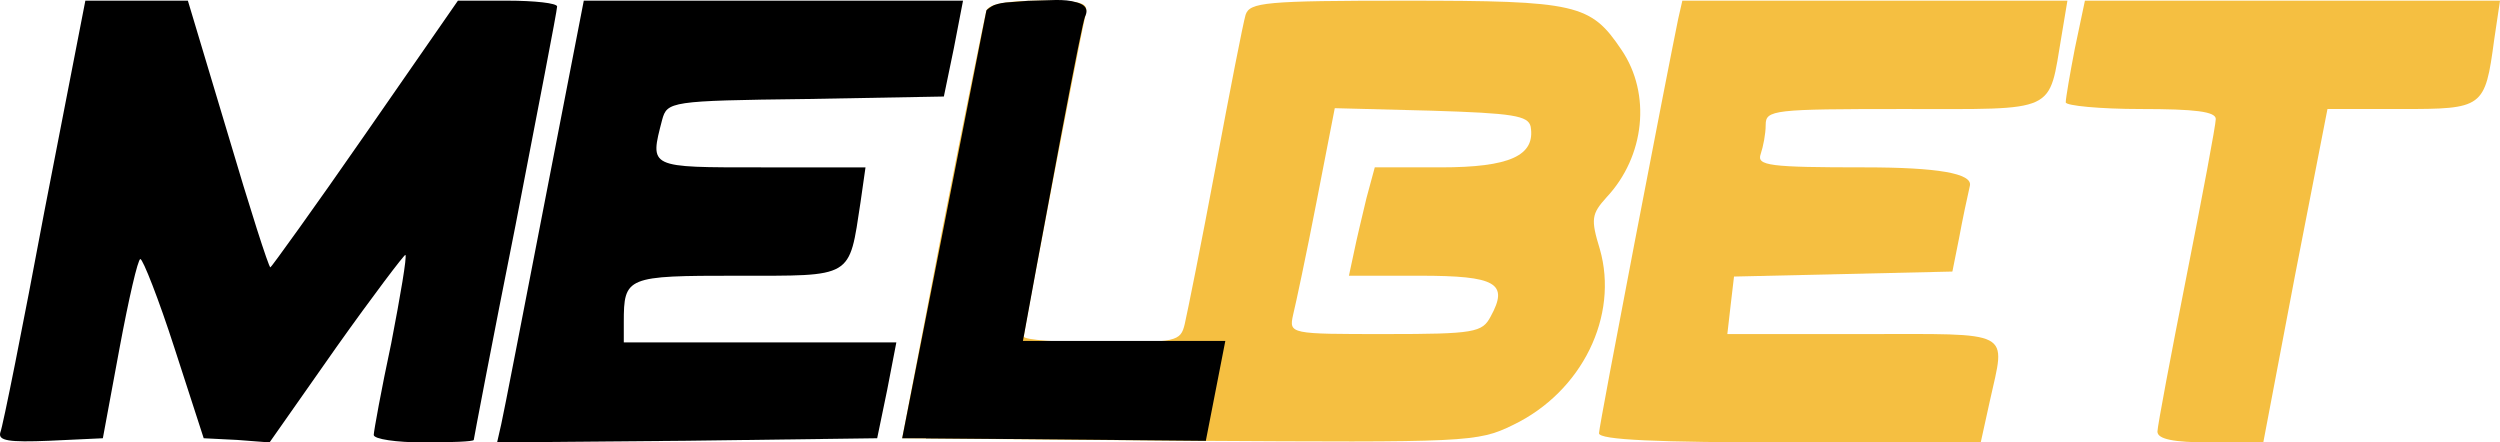 <?xml version="1.0" encoding="UTF-8"?> <svg xmlns="http://www.w3.org/2000/svg" id="Camada_4" data-name="Camada 4" viewBox="0 0 299.94 53.08"><defs><style> .cls-1, .cls-2 { stroke-width: 0px; } .cls-2 { fill: #f5bf41; } </style></defs><path class="cls-1" d="m5.34,25.28C2.74,39.18.34,51.18.04,51.88c-.3,1,1,1.2,5.9,1l6.4-.3,2-10.8c1.1-5.9,2.2-10.7,2.5-10.7s2.2,4.8,4.1,10.7l3.5,10.8,4,.2,3.9.3,8-11.4c4.4-6.2,8.2-11.2,8.3-11.1.2.2-.6,4.9-1.7,10.6-1.2,5.6-2.1,10.6-2.1,11,0,.5,2.7.9,6,.9s6-.1,6-.3c0-.1,2.2-11.7,5-25.7,2.7-14,5-25.8,5-26.3,0-.4-2.7-.7-6-.7h-5.9l-11.1,16c-6.1,8.8-11.3,16-11.4,16-.2,0-2.5-7.2-5.1-16L22.54.08h-12.3s-4.9,25.2-4.9,25.2Z"></path><path class="cls-1" d="m65.34,24.28c-2.6,13.4-4.9,25.3-5.2,26.6l-.5,2.2,22.8-.2,22.8-.3,1.2-5.8,1.1-5.7h-32.7v-2.4c0-5.5.3-5.6,13.6-5.6,14,0,13.4.4,14.8-8.8l.6-4.2h-12.5c-13.6,0-13.4.1-11.9-5.7.6-2.2,1-2.3,17.2-2.5l16.6-.3,1.2-5.8,1.1-5.7h-45.5l-4.7,24.2Z"></path><path class="cls-2" d="m118.34,1.28c-.2.7-2.6,12.5-5.3,26.3l-4.8,25,34.4.3c33.5.2,34.6.2,38.9-1.9,8.3-4,12.7-13.1,10.4-21.1-1.1-3.6-1-4.2.8-6.2,4.6-4.9,5.4-12.4,1.8-17.7C190.84.48,189.24.08,168.64.08c-16.9,0-18.7.2-19.2,1.7-.3,1-1.9,9.2-3.6,18.3s-3.4,17.5-3.7,18.8c-.5,2.1-1,2.2-9.9,2.2-5.2,0-9.4-.3-9.4-.7,0-.7,6.6-35.1,7.4-38.6.4-1.5-.4-1.7-5.5-1.7-3.9,0-6.1.4-6.4,1.2Zm65.3,13.9c.6,3.5-2.5,4.9-10.8,4.9h-7.9l-1,3.7c-.5,2.1-1.2,5-1.5,6.5l-.6,2.8h8.5c9.2,0,10.7.9,8.5,4.9-1,1.9-1.9,2.1-12.6,2.1-11.5,0-11.6,0-11.1-2.3.3-1.2,1.6-7.3,2.8-13.5l2.2-11.3,11.6.3c9.8.3,11.6.6,11.9,1.9h0Z"></path><path class="cls-2" d="m201.34,2.28c-1.3,6.3-9.5,48.8-9.5,49.7,0,.8,7,1.1,22.9,1.1h22.9l1.1-5c1.9-8.6,3-8-15.2-8h-16.3l.4-3.5.4-3.4,13.1-.3,13.1-.3.8-4c.4-2.2,1-5,1.3-6.3.33-1.47-3.87-2.2-12.6-2.2-11.5,0-13-.2-12.5-1.6.3-.9.6-2.4.6-3.5,0-1.8.9-1.9,16.5-1.9,18.7,0,17.4.6,19-8.8l.7-4.2h-46.2l-.5,2.2Z"></path><path class="cls-2" d="m248.94,5.78c-.6,3.1-1.1,6-1.1,6.5,0,.4,4.1.8,9,.8,6.5,0,9,.3,9,1.2,0,.7-1.6,9.2-3.5,18.8-1.9,9.6-3.5,18.1-3.5,18.7,0,.9,1.9,1.3,6.3,1.3h6.4l3.8-20,3.9-20h8.8c9.9,0,10.1-.1,11.2-8.3l.7-4.7h-49.8l-1.2,5.7Z"></path><g><path class="cls-1" d="m120.59,52.58h-12.35L118.34,1.28c1.7.07,3.41.14,5.11.21,2.26.1,4.53.19,6.79.29-9.13-.24-11.9-.24-11.9-.5,0-.1.62-.55.94-.67.57-.21,1.18-.29,1.38-.31,2.57-.2,2.64-.2,2.66-.2,2.72-.04,4.25-.29,5.88.19.35.1.93.3,1.1.77.15.41-.08.84-.11.9-.41.87-3.95,19.67-9.61,50.63h0Z"></path><polygon class="cls-1" points="111.09 52.58 144.67 52.89 147.01 40.9 111.85 40.9 111.09 52.58"></polygon></g></svg> 